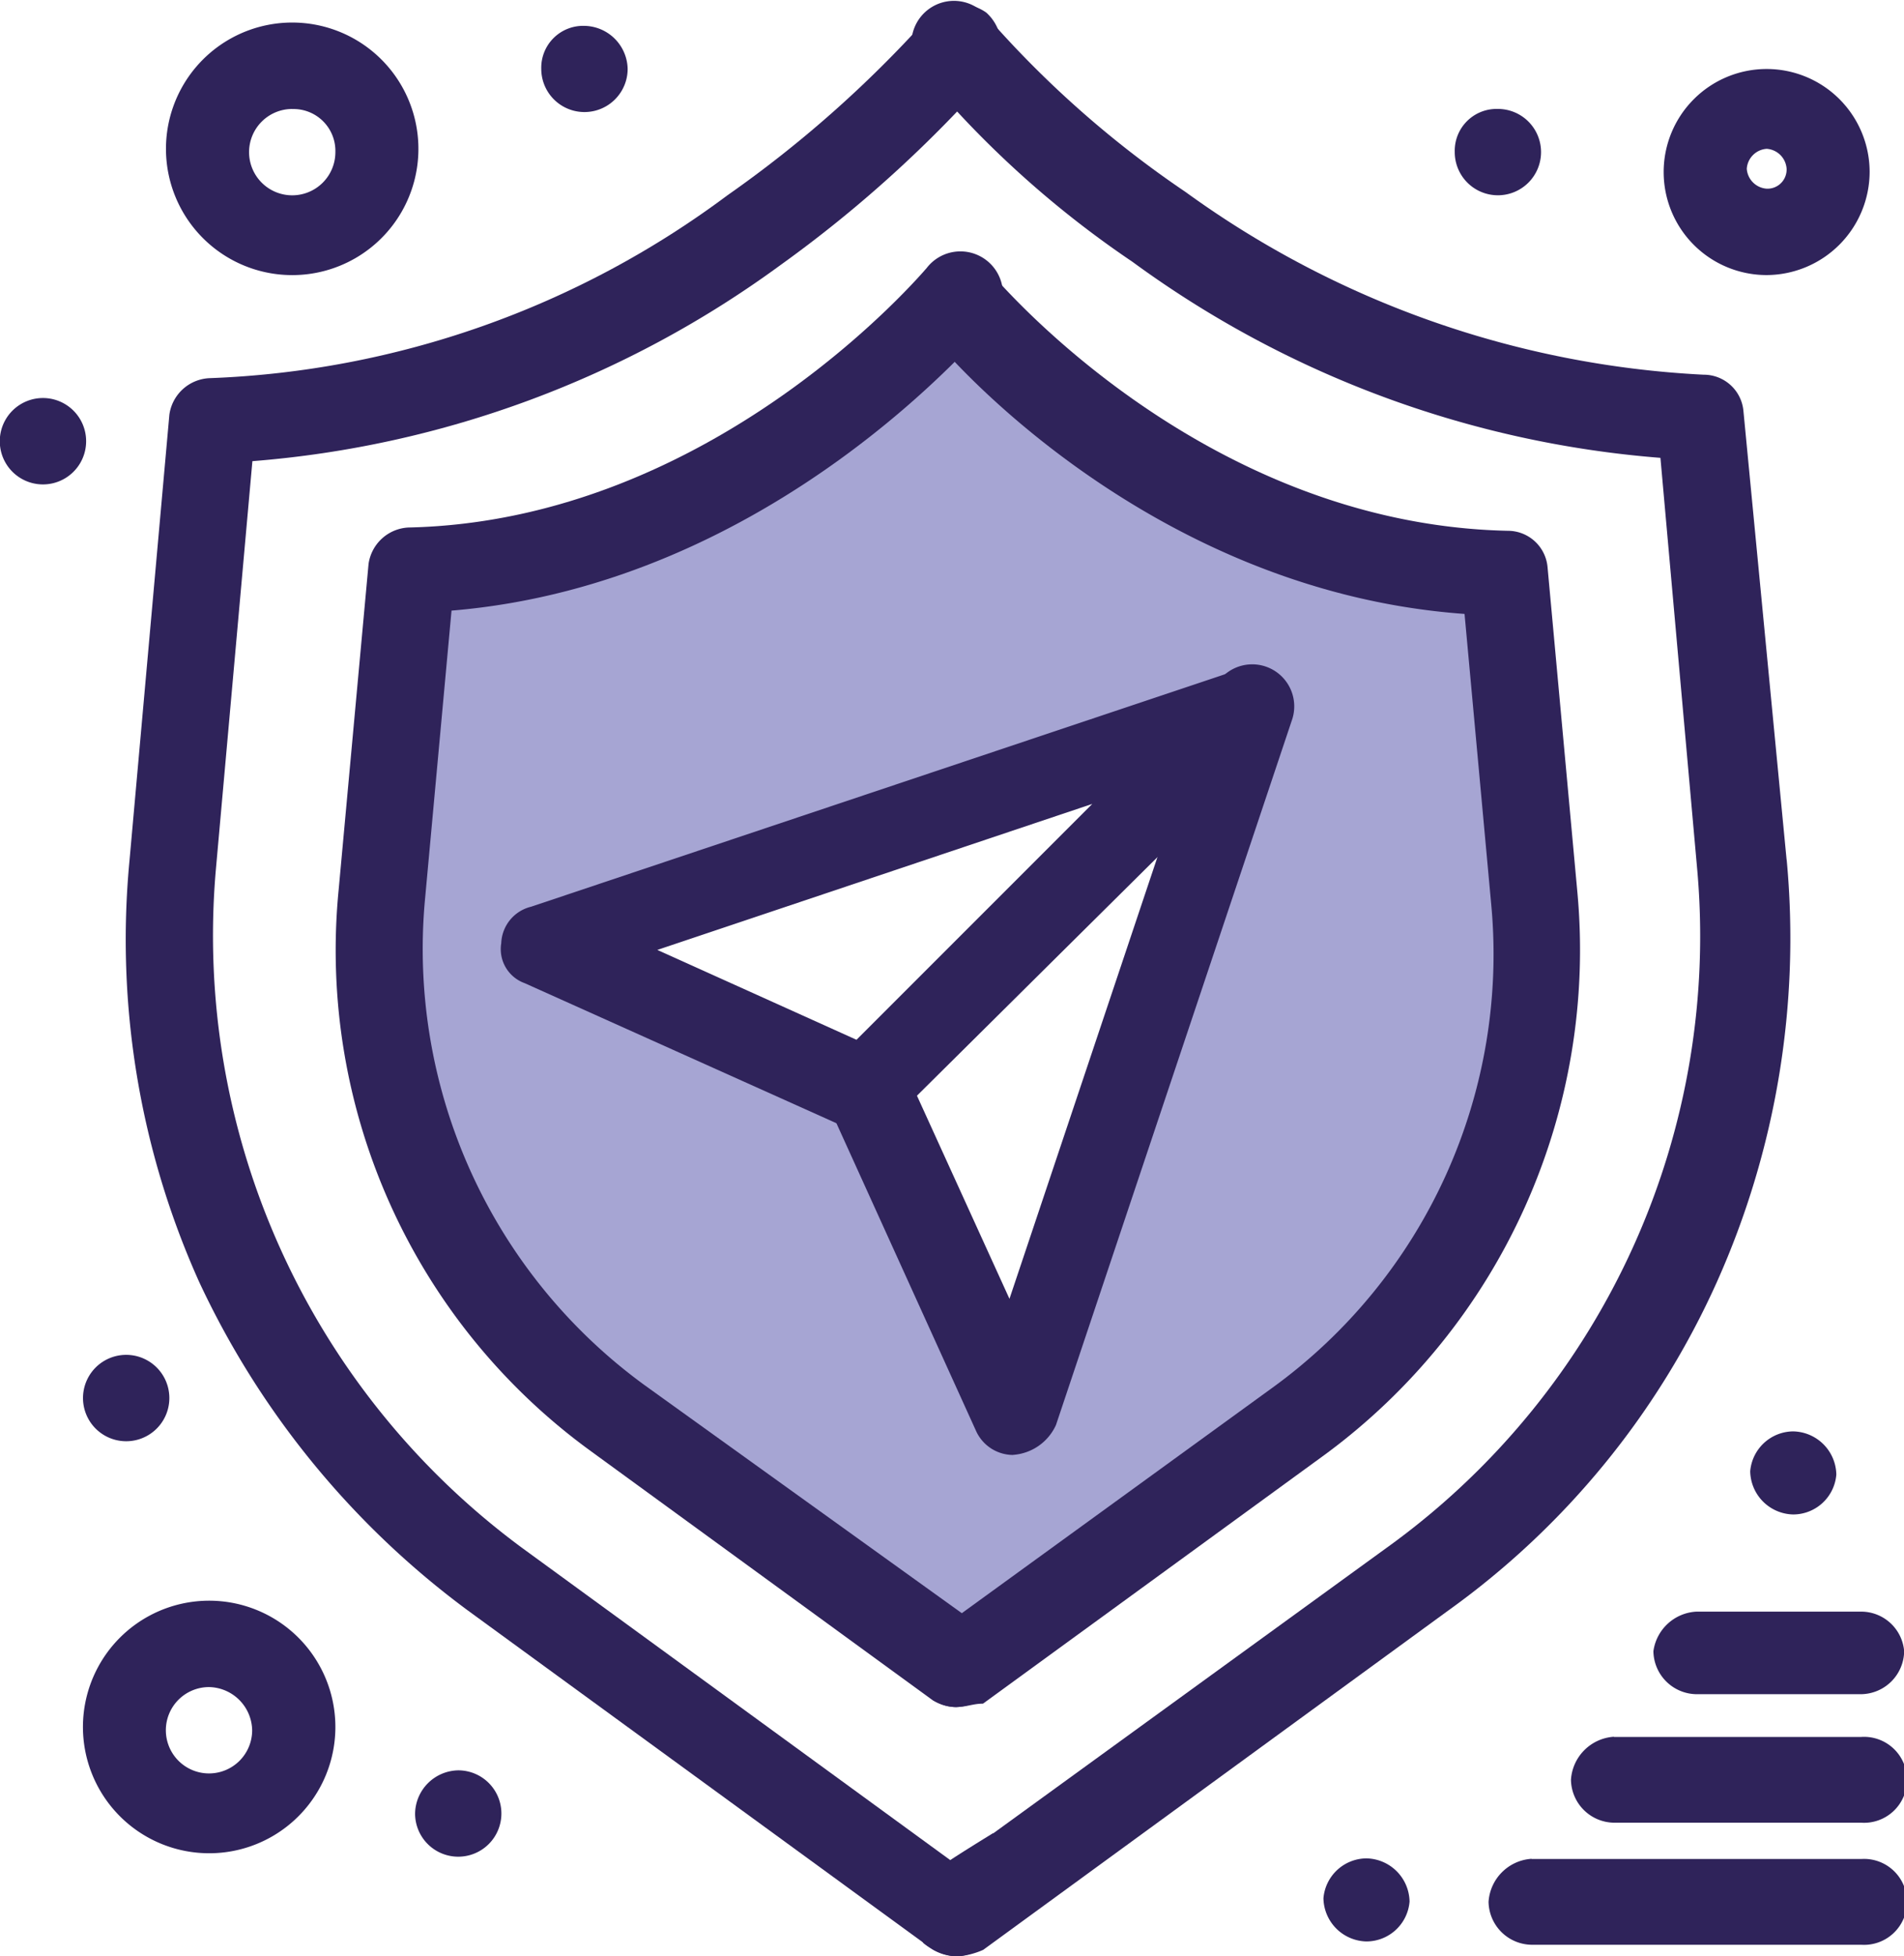 <svg xmlns="http://www.w3.org/2000/svg" xmlns:xlink="http://www.w3.org/1999/xlink" width="48.755" height="50.068" viewBox="0 0 48.755 50.068"><defs><clipPath id="a"><rect width="48.755" height="50.068" fill="none"/></clipPath></defs><g clip-path="url(#a)"><path d="M41.112,24.272l-.767-8.334c-8.419-.17-14.031-7.058-14.031-7.058s-5.611,6.888-14.03,7.058l-.765,8.334a14.756,14.756,0,0,0,6.036,13.436L26.315,44c10.291-7.4,8.419-6.038,8.758-6.293a14.935,14.935,0,0,0,6.039-13.436M27.761,37.633,24.02,29.3l-8.334-3.741L33.8,19.606Z" transform="translate(-1.825 -1.415)" fill="#a6a5d3"/><path d="M45.413,3.317a1.105,1.105,0,1,1-1.1,1.1,1.071,1.071,0,0,1,1.1-1.1" transform="translate(-7.062 -0.529)" fill="#2f235a"/><path d="M41.413,56.581a1.126,1.126,0,0,1,1.105,1.106,1.11,1.11,0,0,1-1.105,1.02,1.125,1.125,0,0,1-1.1-1.105,1.113,1.113,0,0,1,1.1-1.021" transform="translate(-6.424 -9.018)" fill="#2f235a"/><path d="M54.413,43.581a1.126,1.126,0,0,1,1.105,1.106,1.11,1.11,0,0,1-1.105,1.02,1.125,1.125,0,0,1-1.1-1.105,1.113,1.113,0,0,1,1.1-1.021" transform="translate(-8.496 -6.946)" fill="#2f235a"/><path d="M17.594.788a1.126,1.126,0,0,1,1.106,1.1,1.106,1.106,0,1,1-2.212,0,1.072,1.072,0,0,1,1.105-1.1" transform="translate(-2.628 -0.126)" fill="#2f235a"/><path d="M13.75,53.9A1.105,1.105,0,1,1,12.644,55,1.124,1.124,0,0,1,13.75,53.9" transform="translate(-2.015 -8.59)" fill="#2f235a"/><path d="M3.634,41.251a1.105,1.105,0,1,1,0,2.211,1.105,1.105,0,1,1,0-2.211" transform="translate(-0.403 -6.575)" fill="#2f235a"/><path d="M1.1,12.118a1.105,1.105,0,1,1,0,2.211,1.105,1.105,0,0,1,0-2.211" transform="translate(0 -1.931)" fill="#2f235a"/><path d="M26.11,49.341a.719.719,0,0,1,.2-.161,1,1,0,0,0-.439-.876l-11.9-8.673A19.469,19.469,0,0,1,6.138,22.283l.936-10.459A26.378,26.378,0,0,0,20.595,6.806a32.262,32.262,0,0,0,5.442-4.932,1.158,1.158,0,0,0-.17-1.53,1.158,1.158,0,0,0-1.531.17,30.09,30.09,0,0,1-5.1,4.507A23.623,23.623,0,0,1,5.969,9.7a1.086,1.086,0,0,0-1.021.935l-1.02,11.4a21.342,21.342,0,0,0,1.785,10.8A22.021,22.021,0,0,0,12.6,41.246l11.9,8.674a1.234,1.234,0,0,0,.6.17,1.29,1.29,0,0,0,.4-.078.765.765,0,0,1,.605-.671" transform="translate(-0.611 -0.021)" fill="#2f235a"/><path d="M50.17,22.006l-1.105-11.48a1.02,1.02,0,0,0-1.02-.936A24.687,24.687,0,0,1,34.778,4.913a26.318,26.318,0,0,1-5.1-4.507,1.089,1.089,0,0,0-1.7,1.36A25.7,25.7,0,0,0,33.418,6.7a26.371,26.371,0,0,0,13.521,5.018l.935,10.459a19.273,19.273,0,0,1-7.823,17.348l-10.2,7.4v-.008s-1.023.627-1.222.777l.06-.047a1.363,1.363,0,0,1-.277.144l-.224.03c-.006,0-.011,0-.016,0-.02.015-.039.032-.06.045a.718.718,0,0,1-.3.1v.918a1.433,1.433,0,0,0,.256.849,1.5,1.5,0,0,0,.851.341,2.018,2.018,0,0,0,.679-.17L41.5,41.224a20.841,20.841,0,0,0,6.887-8.418,21.514,21.514,0,0,0,1.785-10.8" transform="translate(-4.421 0)" fill="#2f235a"/><path d="M26.119,44.921a1.243,1.243,0,0,1-.6-.17l-8.758-6.378A15.841,15.841,0,0,1,10.3,24l.765-8.333a1.086,1.086,0,0,1,1.021-.936c7.823-.17,13.18-6.548,13.265-6.633a1.089,1.089,0,1,1,1.7,1.36c-.255.256-5.612,6.718-13.861,7.4l-.68,7.4a13.81,13.81,0,0,0,5.612,12.415l8.759,6.293a1,1,0,0,1,.256,1.446,1.471,1.471,0,0,1-1.021.51" transform="translate(-1.628 -1.23)" fill="#2f235a"/><path d="M28.928,44.932a1.045,1.045,0,0,1-.851-.425.992.992,0,0,1,.255-1.446l8.674-6.293a13.7,13.7,0,0,0,5.613-12.414l-.68-7.4c-8.334-.6-13.691-7.059-13.861-7.4a1.089,1.089,0,0,1,1.7-1.361c.085.085,5.357,6.463,13.266,6.633a1.021,1.021,0,0,1,1.021.936l.765,8.334a16.036,16.036,0,0,1-6.462,14.371l-8.759,6.377c-.256,0-.425.086-.68.086" transform="translate(-4.437 -1.241)" fill="#2f235a"/><path d="M8.288,7.15a3.232,3.232,0,1,1,3.232-3.231A3.23,3.23,0,0,1,8.288,7.15m0-4.252A1.105,1.105,0,1,0,9.394,4,1.072,1.072,0,0,0,8.288,2.9" transform="translate(-0.806 -0.109)" fill="#2f235a"/><path d="M5.76,55.2a3.232,3.232,0,1,1,3.231-3.232A3.231,3.231,0,0,1,5.76,55.2m0-4.253a1.105,1.105,0,1,0,1.1,1.105,1.126,1.126,0,0,0-1.1-1.105" transform="translate(-0.403 -7.768)" fill="#2f235a"/><path d="M53.316,7.375a2.637,2.637,0,1,1,2.636-2.636,2.649,2.649,0,0,1-2.636,2.636m0-3.231a.548.548,0,0,0-.51.51.549.549,0,0,0,.51.51.49.49,0,0,0,.51-.51.548.548,0,0,0-.51-.51" transform="translate(-8.077 -0.335)" fill="#2f235a"/><path d="M29.948,40.467a1.045,1.045,0,0,1-.936-.6L25.27,31.624a1.084,1.084,0,1,1,1.956-.936l2.635,5.783,5.187-15.477a1.076,1.076,0,1,1,2.041.68L31.052,39.7a1.307,1.307,0,0,1-1.1.765" transform="translate(-4.012 -3.229)" fill="#2f235a"/><path d="M24.625,32.233a.639.639,0,0,1-.425-.085l-8.334-3.742a.925.925,0,0,1-.6-1.021,1,1,0,0,1,.766-.936l18.028-6.037a1.09,1.09,0,0,1,1.275.425,1.032,1.032,0,0,1-.171,1.276l-9.864,9.779a.772.772,0,0,1-.68.34m-5.357-4.677,5.1,2.3,6.038-6.037Z" transform="translate(-2.431 -3.243)" fill="#2f235a"/><path d="M46.444,56.6h8.441a1.1,1.1,0,1,1,0,2.195H46.444a1.118,1.118,0,0,1-1.1-1.1,1.181,1.181,0,0,1,1.1-1.1" transform="translate(-7.227 -9.021)" fill="#2f235a"/><path d="M48.954,52.884h6.331a1.1,1.1,0,1,1,0,2.195H48.954a1.117,1.117,0,0,1-1.1-1.1,1.179,1.179,0,0,1,1.1-1.1" transform="translate(-7.627 -8.429)" fill="#2f235a"/><path d="M51.465,49.069h4.221a1.105,1.105,0,0,1,1.1,1.013,1.117,1.117,0,0,1-1.1,1.1H51.465a1.117,1.117,0,0,1-1.1-1.1,1.174,1.174,0,0,1,1.1-1.013" transform="translate(-8.027 -7.821)" fill="#2f235a"/></g></svg>